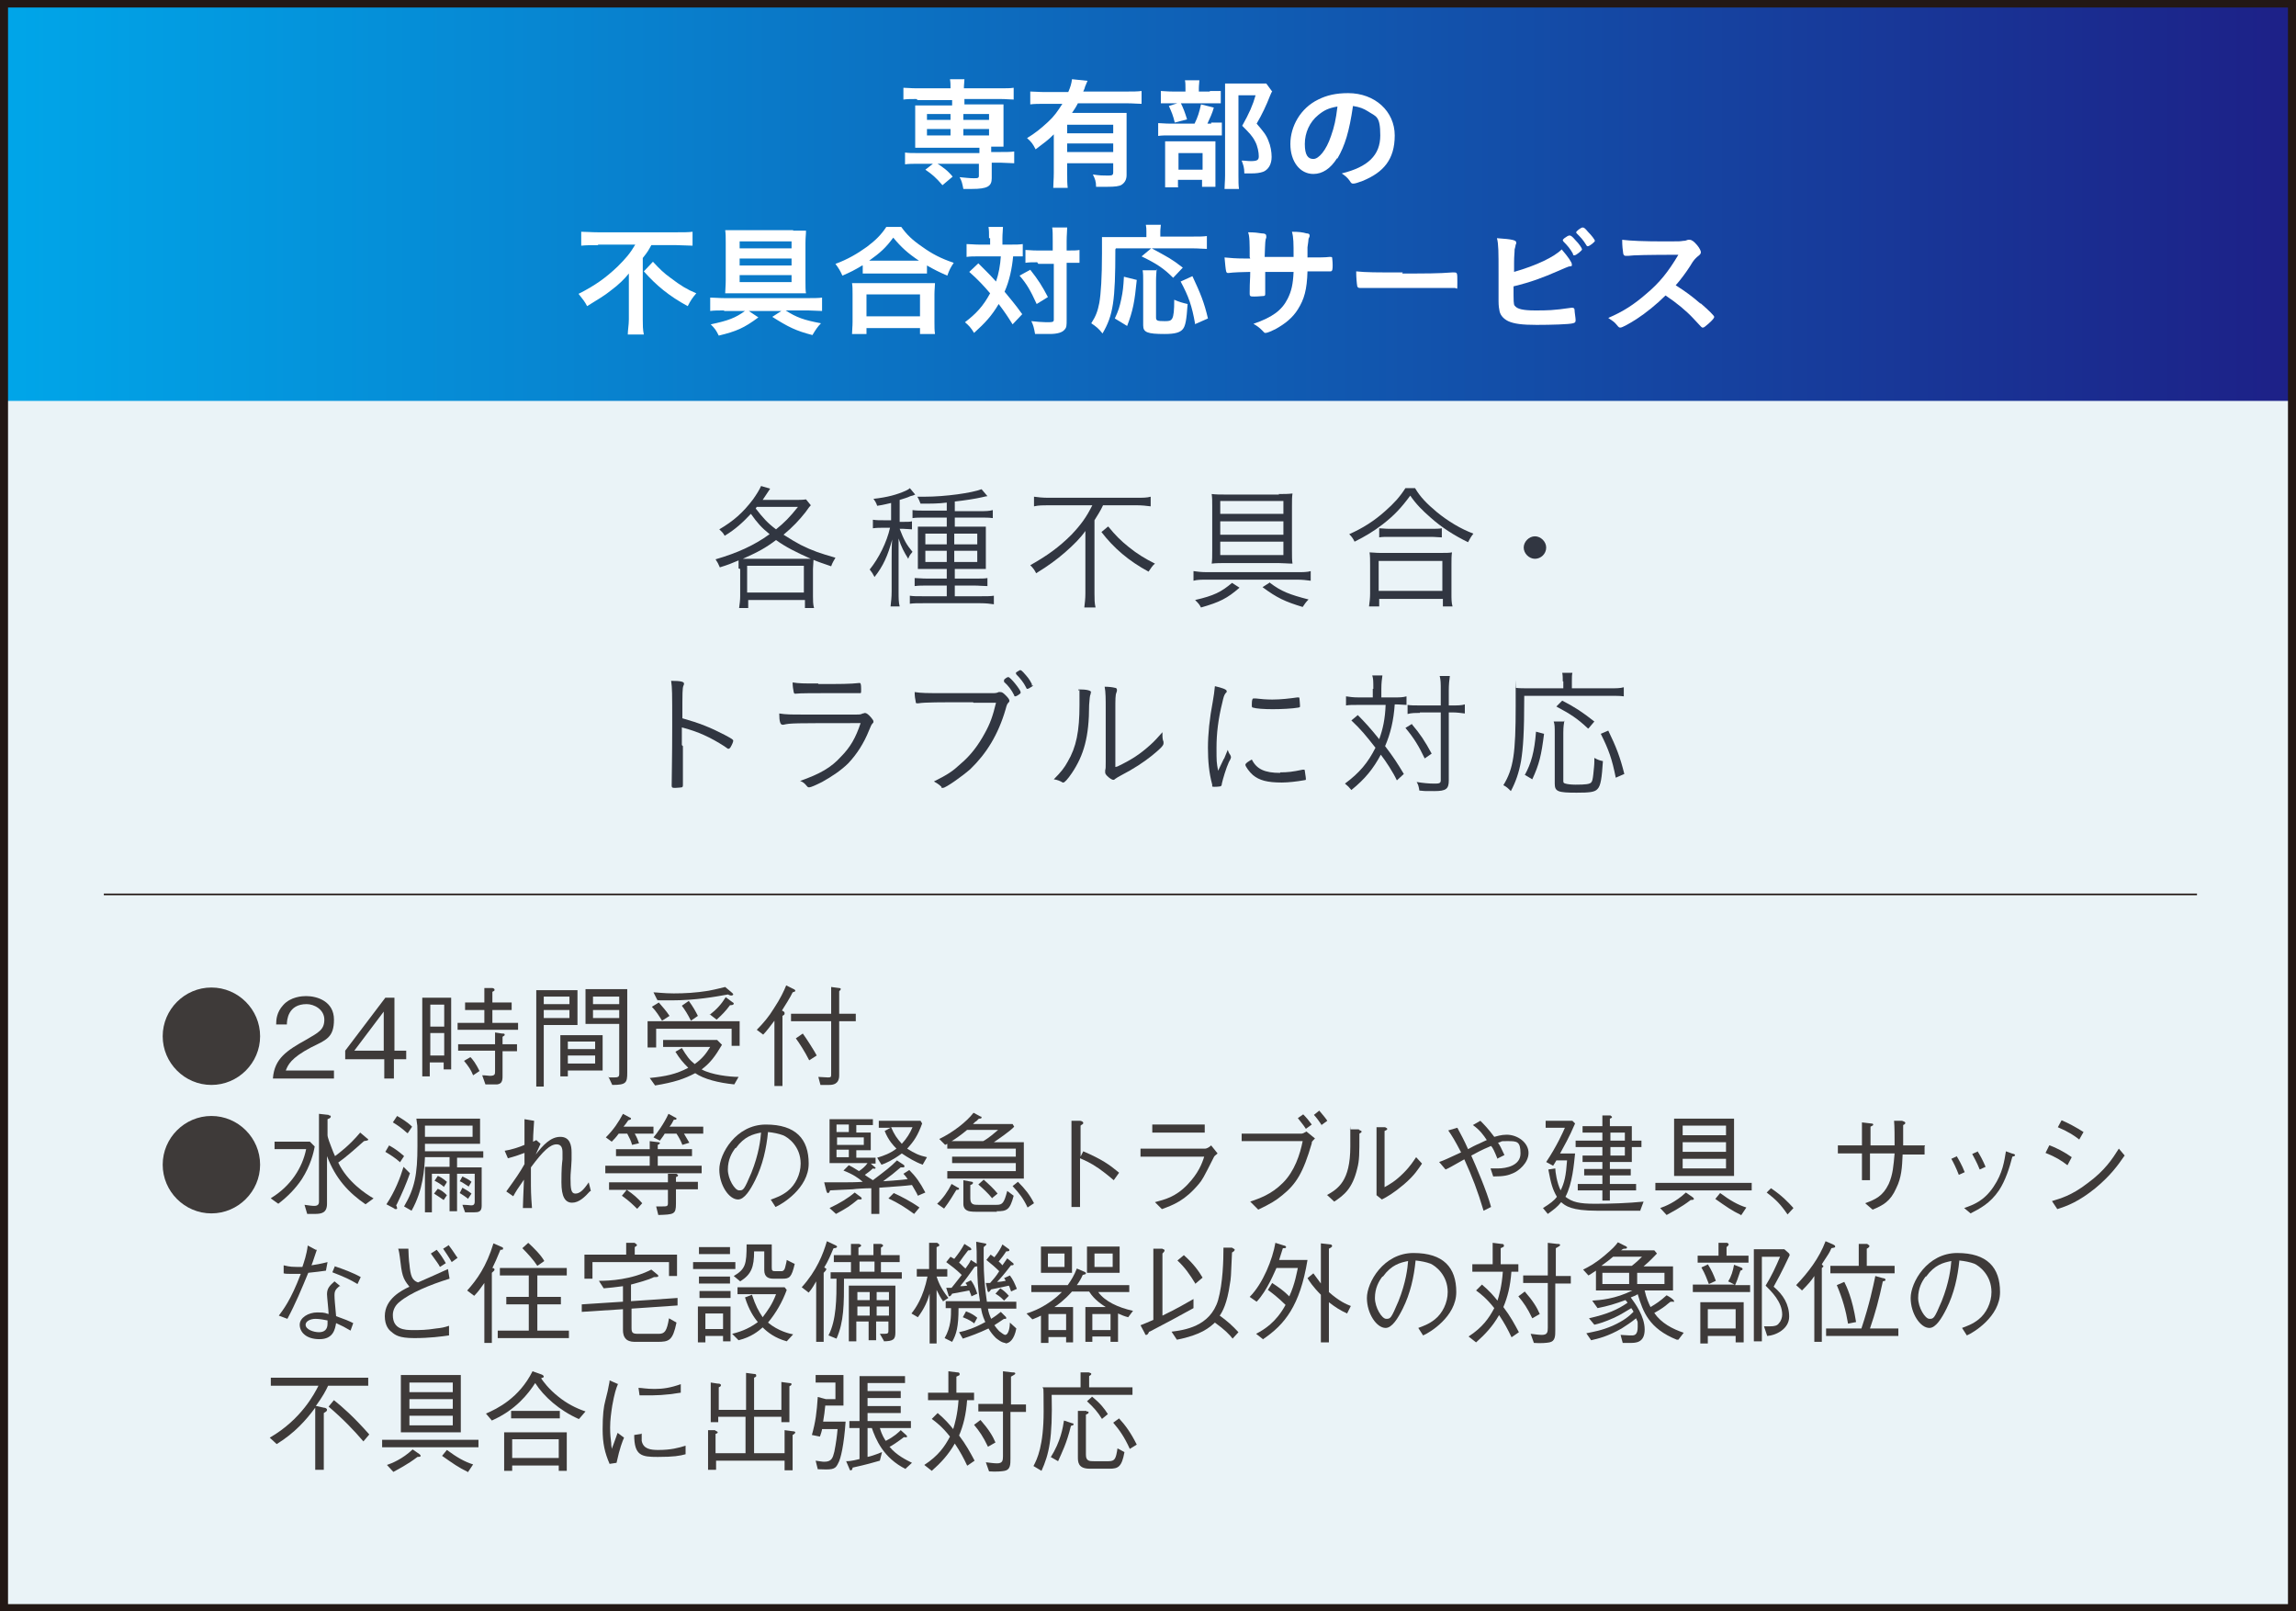 <?xml version="1.0" encoding="UTF-8"?>
<svg id="_レイヤー_1" data-name=" レイヤー 1" xmlns="http://www.w3.org/2000/svg" version="1.1" xmlns:xlink="http://www.w3.org/1999/xlink" viewBox="0 0 429 301">
  <rect x="0" y="0" width="429" height="301" fill="#808080" stroke="none"/>
  <defs>
    <style>
      .cls-1 {
        fill: #eaf3f7;
      }

      .cls-1, .cls-2, .cls-3, .cls-4, .cls-5, .cls-6 {
        stroke-width: 0px;
      }

      .cls-2 {
        fill: #231815;
      }

      .cls-3 {
        fill: #3e3a39;
      }

      .cls-4 {
        fill: #313641;
      }

      .cls-5 {
        fill: url(#_名称未設定グラデーション_14);
      }

      .cls-7 {
        fill: none;
        stroke: #231815;
        stroke-width: .3px;
      }

      .cls-6 {
        fill: #fff;
      }
    </style>
    <linearGradient id="_名称未設定グラデーション_14" data-name="名称未設定グラデーション 14" x1="0" y1="37.6" x2="429" y2="37.6" gradientUnits="userSpaceOnUse">
      <stop offset="0" stop-color="#00a6e9"/>
      <stop offset="1" stop-color="#1d2087"/>
    </linearGradient>
  </defs>
  <rect class="cls-1" x=".8" y=".7" width="427.5" height="299.6"/>
  <g>
    <rect class="cls-5" x="0" y=".4" width="429" height="74.5"/>
    <path class="cls-2" d="M427.5,1.4v298.3H1.5V1.4h426M429,0H0v301h429V0h0Z"/>
    <g>
      <path class="cls-4" d="M138,106.2c0-.5,0-1,0-1.5-1.4.6-1.9.8-3.5,1.3-.3-.7-.4-.9-.8-1.5,4.1-1.2,7.2-2.6,10.1-4.7-1.5-1.2-2.3-2.1-3.5-3.8-1.5,1.6-2.9,2.9-4.9,4.1-.3-.6-.6-.8-1-1.2,2.7-1.6,4.4-3.1,6.3-5.6.7-1,1.2-1.8,1.5-2.5l1.7.5q-.8,1.2-1.4,2.1h5.8c1,0,1.7,0,2.3-.1l.9,1.1c-.2.2-.3.3-1,1.3-1.1,1.4-2.4,2.8-4.1,4.2,1.4.9,2.1,1.3,3.2,1.9,2.2,1.1,3.7,1.6,6.5,2.4-.3.5-.6,1-.8,1.6-1.7-.6-2.4-.8-3.3-1.2,0,.5-.1,1.1-.1,1.7v5.1c0,.8,0,1.5.2,2.2h-1.7v-1.5h-10.6v1.5h-1.7c.1-.8.2-1.4.2-2.2v-5.1ZM150.1,104.4c.6,0,.9,0,1.4,0-2.7-1.2-4.7-2.2-6.5-3.5-2,1.5-3.3,2.2-6.2,3.5.4,0,.6,0,.9,0h10.4ZM139.6,110.7h10.6v-5h-10.6v5ZM141.4,94.7c-.1.1-.1.2-.2.3,1.4,1.8,2.2,2.7,3.8,3.9,1.6-1.3,2.5-2.2,4.1-4.2h-7.7Z"/>
      <path class="cls-4" d="M166.8,93.9c-1,.2-1.5.4-2.9.6-.2-.6-.4-.9-.7-1.3,2.7-.3,4.4-.8,6-1.5.4-.2.6-.3.8-.5l1,1.2q-.4.2-.9.3c-.6.3-1.4.5-2,.7v4.1h.7c.8,0,1.2,0,1.6-.1v1.5c-.4,0-1-.1-1.6-.1h-.7c.8,2.1,1.3,3,2.4,4.3-.6.7-.6.8-.8,1.3-.8-1.3-1.3-2.2-1.8-3.8,0,.8,0,1,0,1.9,0,.4,0,.7,0,1,0,.5,0,.8,0,.9v6.1c0,1.3,0,2,.2,2.8h-1.7c.1-.9.2-1.7.2-2.8v-5.7c0-1.2,0-3,.1-4-.8,3-1.7,5-3.3,7-.3-.6-.5-.9-.9-1.4,1.7-2.1,3.2-5.1,3.8-7.8h-1.2c-.7,0-1.3,0-2,.1v-1.6c.6.1,1.2.1,2,.1h1.4v-3.7ZM176.9,93.9c-1.5.2-3,.2-4.9.2-.2-.5-.3-.8-.6-1.3.6,0,1.1,0,1.4,0,3.8,0,8.8-.7,10.6-1.4l1.1,1.3q-.2,0-1,.2c-1.3.3-3.3.6-5.1.8v1.8h4.7c1,0,1.7,0,2.4-.2v1.5c-.7-.1-1.4-.1-2.3-.1h-4.8v1.7h3.5c1.1,0,1.6,0,2.3,0,0,.6,0,.9,0,2.1v3.5c0,1.3,0,1.8,0,2.3-.7,0-1.2,0-2.2,0h-3.6v1.8h3.7c1.3,0,1.9,0,2.4-.1v1.5c-.8,0-1.6-.1-2.5-.1h-3.6v2h4.8c1.1,0,1.9,0,2.5-.1v1.6c-.7-.1-1.4-.2-2.6-.2h-10.5c-1.3,0-1.9,0-2.6.1v-1.5c.6.1,1.3.1,2.5.1h4.4v-2h-3.6c-1.1,0-1.6,0-2.4.1v-1.5c.7,0,1.2.1,2.4.1h3.6v-1.8h-3.2c-1,0-1.6,0-2.2,0,0-.7,0-1.4,0-2.3v-3.5c0-.9,0-1.5,0-2.1.6,0,1.2,0,2.3,0h3.1v-1.7h-4c-1.1,0-1.8,0-2.4.1v-1.5c.7.1,1.4.1,2.3.1h4.1v-1.7ZM172.9,99.7v2h4v-2h-4ZM172.9,102.9v2.1h4v-2.1h-4ZM178.3,101.7h4.3v-2h-4.3v2ZM178.3,105h4.3v-2.1h-4.3v2.1Z"/>
      <path class="cls-4" d="M195.9,94.4c-.9,0-1.9,0-2.7.2v-1.8c.7.1,1.6.2,2.7.2h16.4c1.2,0,2,0,2.7-.2v1.8c-.7-.1-1.7-.2-2.7-.2h-6.2c-.5,1.1-1,1.8-1.6,2.8v13.7c0,1,0,1.8.2,2.6h-2.1c.1-.8.2-1.7.2-2.6v-8.9c0-.9,0-1.8,0-2.8-.9,1.3-2.2,2.6-3.8,4-1.5,1.3-3.1,2.5-5.4,3.9-.3-.6-.5-.9-1.1-1.5,3.2-1.8,5.4-3.4,7.7-5.7,1.8-1.9,2.8-3.3,3.9-5.5h-8.4ZM207.1,98.4c1.3,1.6,2.3,2.6,3.8,3.8,1.6,1.3,3.1,2.2,4.9,3.1-.5.4-.7.8-1.2,1.5-3.7-2-6.5-4.4-8.8-7.4l1.2-1Z"/>
      <path class="cls-4" d="M223,106.7c.6.1,1.5.2,2.5.2h16.9c1,0,1.9,0,2.5-.2v1.8c-.7-.1-1.6-.2-2.5-.2h-16.9c-1,0-1.8,0-2.5.2v-1.8ZM231.6,109.8c-2.3,2-3.7,2.7-7.2,3.7-.3-.6-.5-.8-1.1-1.4,3.5-.8,4.9-1.5,6.9-3.2l1.4.9ZM238.9,92.3c1.1,0,1.7,0,2.6-.1-.1.6-.1,1.2-.1,2.4v8.2c0,1.2,0,1.9.1,2.5-.9,0-1.7-.1-2.6-.1h-9.9c-.9,0-1.8,0-2.6.1.1-.6.1-1.4.1-2.5v-8.2c0-1.1,0-1.6-.1-2.3.9.1,1.6.1,2.8.1h9.8ZM228,93.6v2.4h11.8v-2.4h-11.8ZM228,97.4v2.5h11.8v-2.5h-11.8ZM228,101.2v2.5h11.8v-2.5h-11.8ZM237.3,108.9c2.1,1.6,3.7,2.2,7.2,3.1-.5.5-.7.8-1.1,1.4-3.3-1-4.8-1.7-7.5-3.7l1.4-.9Z"/>
      <path class="cls-4" d="M264.4,91.2c1,1.7,2.2,2.9,4.1,4.5,2.1,1.7,4.4,3.1,6.8,4-.4.5-.7,1-1,1.6-2.5-1.2-5-2.8-7-4.6-1.5-1.3-2.7-2.5-3.8-4.1-1.7,2.3-3,3.7-5.2,5.4-1.7,1.3-3.2,2.2-5.2,3.2-.3-.6-.5-.9-1-1.4,2.5-1.1,4.7-2.5,6.7-4.3,1.7-1.5,2.7-2.6,3.8-4.3h1.9ZM255.8,113.3c.1-.8.2-1.5.2-2.4v-5.4c0-1,0-1.6-.1-2.3.5,0,1.1.1,1.9.1h11.6c.8,0,1.4,0,1.9-.1-.1.6-.1,1.3-.1,2.3v5.4c0,1,0,1.7.2,2.4h-1.8v-1.4h-11.9v1.4h-1.8ZM257.6,110.4h11.9v-5.6h-11.9v5.6ZM257.7,98.7c.5,0,1,.1,2,.1h7.6c1,0,1.5,0,2.1-.1v1.7c-.5,0-1.2-.1-2.1-.1h-7.7c-.8,0-1.4,0-1.9.1v-1.7Z"/>
      <path class="cls-4" d="M288.9,102.3c0,1.2-1,2.1-2.1,2.1s-2.1-1-2.1-2.1,1-2.1,2.1-2.1,2.1,1,2.1,2.1Z"/>
      <path class="cls-4" d="M127.6,139.4c0,4.3,0,6.2,0,7.1h0c0,.4,0,.5-.2.6-.1,0-.7.1-1.2.1s-.7,0-.7-.4h0c0-2,.1-4.9.1-11.2s0-7-.2-8.4c1.9,0,2.4.2,2.4.5s0,.1-.1.4c-.2.5-.2,1.1-.2,6.1,3.2.9,5.2,1.7,7.9,3.1,1.5.8,1.6.9,1.6,1.1s-.2.7-.5,1.2c-.1.2-.3.3-.4.3s-.1,0-.8-.5c-2.5-1.6-4.8-2.7-7.9-3.5v3.3Z"/>
      <path class="cls-4" d="M160,133.5c.6,0,.8,0,1.2-.2.2,0,.3-.1.4-.1.3,0,.7.3,1.2.9.3.4.4.5.4.7s0,.2-.2.4c-.2.2-.3.5-.6,1.2-1,2.5-2.3,4.5-3.9,6.2-1.3,1.3-3.1,2.5-4.9,3.5-1.2.6-2.1,1-2.4,1s-.3-.1-.5-.3c-.4-.5-.7-.7-1.2-.9,3.7-1.3,5.8-2.5,7.6-4.5,1.8-1.8,2.8-3.6,3.7-6.3-12.8,0-13.1,0-14.4.3,0,0-.1,0-.2,0-.4,0-.6-.6-.6-2.1,1.2.2,2.3.2,4.1.2h10.3ZM152.9,127.8c4.2,0,5.9,0,7.7-.2h0c.2,0,.3.2.3,1.1s0,.8-.3.8h-.3c-.3,0-3.2,0-4.2,0-3.9,0-6.6,0-7.4.1h-.1c-.2,0-.2,0-.3-.3-.1-.5-.2-1.1-.2-1.8,1.2.2,2.1.2,4.8.2Z"/>
      <path class="cls-4" d="M181.8,131.2c-6.4,0-9,0-10.2.2-.1,0-.2,0-.2,0-.2,0-.3,0-.3-.3-.1-.5-.2-1-.2-1.8,1.2.2,2.4.2,5,.2s9.2,0,9.6,0c.4,0,.7,0,1.1-.2.2,0,.2,0,.3,0,.3,0,.5.1,1,.6.5.5.7.8.7,1s0,.2-.2.4c-.2.2-.3.4-.5,1.2-1.4,4.8-3.6,8.3-6.6,11.2-1.6,1.4-4.6,3.5-5.1,3.5s-.2,0-.3-.2c-.5-.5-.9-.7-1.4-1,2.6-1.3,3.5-1.9,5-3.3,1.9-1.6,3.3-3.5,4.5-5.7,1-1.8,1.5-3.2,2.1-5.7h-4.2ZM188.4,126.5c.4,0,2.3,2.4,2.3,2.8s0,.1-.1.3c-.5.4-.8.5-.9.5s-.2,0-.2-.2c-.5-1-1.1-1.8-1.9-2.5,0,0,0-.1,0-.2s0-.1,0-.2c.3-.3.6-.5.8-.5ZM193,128c0,.1,0,.2-.4.4-.3.2-.5.3-.6.3-.1,0-.2,0-.3-.3-.4-.8-1-1.6-1.8-2.4,0-.1-.1-.2-.1-.2s0-.1.1-.2c.2-.1.6-.4.7-.4.2,0,.3.1.6.4.8.9,1.1,1.2,1.6,2.2,0,.2,0,.2,0,.3Z"/>
      <path class="cls-4" d="M203.8,129.3c0,0,0,.1,0,.3-.2.4-.2,1-.3,2.1,0,6-1,9.4-3.2,12.7-.8,1.2-1.4,1.8-1.6,1.8s-.2,0-.3-.1c-.4-.2-.8-.4-1.5-.5,1.4-1.4,2-2.2,2.6-3.3,1.6-2.7,2.2-5.7,2.2-10.6s0-1.8-.2-2.9c1.6,0,2.4.2,2.4.6ZM208.8,143.2c2.7-1.3,4.2-2.3,6.1-4,.9-.8,1.4-1.4,2.3-2.4v.3c0,.6,0,1,.2,1.5,0,.2,0,.2,0,.3,0,.4-.6,1-2.2,2.3-1.5,1.2-3.3,2.4-5.8,3.7-.4.2-.7.4-1,.6-.1.1-.2.2-.4.2-.2,0-.7-.3-1.1-.7-.3-.3-.4-.5-.4-.7s0-.2,0-.4c.1-.3.1-.5.1-1.6v-9.8c0-1.9,0-3.2-.2-4.2.8,0,1.5.1,1.9.2.3,0,.4.2.4.4s0,.2-.1.5c-.2.4-.2,1.3-.2,3.2v10.7Z"/>
      <path class="cls-4" d="M228.7,141.8q.6-1.4.7-1.7c.1.3.2.6.5,1,0,.1.1.2.1.3,0,.2,0,.3-.4,1-.5,1.1-1.1,3.1-1.3,4,0,.3-.1.4-.2.5,0,0-.5.1-1.1.1s-.5,0-.5-.4c-.6-2.2-.8-4.4-.8-6.9s.3-5.5.9-8.6c.2-1.2.3-1.8.4-2.9,1.3.3,2.2.6,2.2.9s0,.2-.2.4c-.3.4-.4.8-.6,1.7-.8,3.2-1.1,5.9-1.1,8.5s0,2.7.3,4.3l1.1-2.3ZM239.2,144.3c1.4,0,2.3-.1,4.2-.5,0,0,.1,0,.2,0,.1,0,.2,0,.2.2,0,.2.2,1.2.2,1.5s0,.2-.5.3c-1.1.2-2.8.4-4,.4-2.7,0-4.2-.4-5.4-1.4-.6-.5-1.4-1.6-1.4-1.9s.5-.6,1.2-1c.9,1.8,2.4,2.5,5.3,2.5ZM234.7,130.5c.7.1,2,.2,3,.2,1.6,0,3.3-.2,4.7-.4q.1,0,.2,0c.1,0,.2,0,.2.2,0,.2.1.9.1,1.3s0,.3-.3.4c-1.1.2-3.2.3-4.8.3s-3.1-.1-3.7-.3c-.1,0-.2-.1-.2-.3v-.3h0c0-.8.1-1.1.3-1.1s.2,0,.4,0Z"/>
      <path class="cls-4" d="M256.6,128.7c0-1.4,0-1.9-.2-2.5h1.9c-.1.7-.2,1.4-.2,2.5v1.6h2.4c1,0,1.6,0,2.3-.2v1.6c-.6,0-1.2-.1-2.2-.1-.2,3-.8,5.5-1.8,7.8,1.6,2.1,2.3,3.2,3.5,5.2l-1.3,1.2c-.7-1.5-2-3.5-3-4.8-1.4,2.6-2.9,4.5-5.5,6.6-.4-.5-.7-.8-1.2-1.2,2.7-2,4.3-3.9,5.7-6.7-1.8-2.3-2.7-3.4-4.5-5.1l1.2-1c1.2,1.2,2.4,2.5,4,4.5.7-1.9,1.1-3.8,1.2-6.4h-5.2c-1,0-1.6,0-2.2.1v-1.7c.7.1,1.3.2,2.3.2h2.7v-1.6ZM263.8,135.3c1.6,1.9,2.4,3.1,3.7,5.5l-1.3.9c-1.1-2.3-2-3.8-3.6-5.7l1.3-.8ZM265.3,133.2c-.9,0-1.6,0-2.3.2v-1.7c.6.1,1.3.1,2.3.1h3.9v-2.8c0-1.3,0-2-.2-2.7h1.9c-.1.7-.2,1.6-.2,2.7v2.8h.6c1,0,1.8,0,2.4-.2v1.7c-.9-.1-1.4-.2-2.4-.2h-.6v12.7c0,1.6-.5,2-2.7,2s-1.7,0-2.8-.1c-.1-.7-.2-1.1-.5-1.6,1.2.2,2.3.3,3.2.3s1.3,0,1.3-.6v-12.7h-3.9Z"/>
      <path class="cls-4" d="M292,127.3c0-.6,0-1.1-.1-1.6h1.9c-.1.4-.1.8-.1,1.6v1.3h7c1.3,0,2,0,2.7-.2v1.7c-.7-.1-1.4-.1-2.7-.1h-15.9c0,6.9-.2,9.7-.6,12.2-.4,2.2-1,3.9-1.9,5.6-.5-.5-.8-.8-1.4-1.1,1.9-3.1,2.3-6,2.3-14.8s0-2.6-.1-3.4c.8.1,1.5.1,2.5.1h6.5v-1.3ZM284.9,144.8c1.2-2.2,1.8-4.3,2.1-8.1l1.5.4c-.5,4-.9,5.7-2.2,8.5l-1.5-.9ZM292.3,134.6c-.1.6-.2,1.2-.2,2.3v8.9c0,.4,0,.5.4.6.3.1,1,.2,1.9.2,1.9,0,2.6-.1,2.9-.4.2-.2.3-.6.4-1.5.1-1.1.2-1.7.2-2.5v-.6c.7.4,1.1.5,1.6.6-.2,3.1-.4,4.6-1,5.2-.5.6-1.5.7-3.9.7-3.5,0-4.1-.2-4.1-1.7v-9.4c0-1.1,0-1.7-.2-2.2h1.9ZM296.7,136.1c-2-1.9-3.3-2.7-5.9-4.1l1.1-1.1c2.5,1.3,3.7,2.1,6,3.9l-1.1,1.3ZM301.9,145.3c-.7-3.5-1.3-5.2-2.8-8.2l1.4-.6c1.5,3.1,2.2,4.9,3,8.1l-1.6.7Z"/>
    </g>
    <line class="cls-7" x1="19.4" y1="167.1" x2="410.5" y2="167.1"/>
    <g>
      <path class="cls-6" d="M171.2,18.5c-1,0-1.7,0-2.4.1v-2.2c.7,0,1.3.1,2.5.1h6.3c0-.7,0-1.1-.1-1.7h2.7c0,.5-.1,1-.1,1.7h6.8c1.2,0,1.8,0,2.5-.1v2.2c-.7,0-1.4-.1-2.4-.1h-6.8v1h5.1c1.1,0,1.6,0,2.2,0,0,.6,0,1,0,1.8v4.3c0,.8,0,1.1,0,1.8-.7,0-1.1,0-2.3,0v1h1.8c1.2,0,1.8,0,2.5-.1v2.2c-.8,0-1.6-.1-2.4-.1h-1.8v2.9c0,1.5-.8,2-3.7,2s-.8,0-1.6,0c-.2-1-.3-1.5-.7-2.2,1.1.1,1.8.2,2.6.2s1,0,1-.5v-2.2h-11.4c-.8,0-1.7,0-2.4.1v-2.2c.7.1,1.3.1,2.5.1h11.4v-1h-9.8c-1.1,0-1.5,0-2.2,0,0-.7,0-1,0-1.8v-4.3c0-.7,0-1.1,0-1.8.6,0,1.1,0,2.2,0h4.7v-1h-6.4ZM176.1,34.6c-1.3-1.5-1.9-2-3.2-2.9l1.8-1.4c1.5.9,2.4,1.6,3.3,2.7l-1.9,1.6ZM173.2,21.3v1.1h4.4v-1.1h-4.4ZM173.2,24.1v1.2h4.4v-1.2h-4.4ZM180,22.4h4.8v-1.1h-4.8v1.1ZM180,25.3h4.8v-1.2h-4.8v1.2Z"/>
      <path class="cls-6" d="M196.9,25.1c-1.2,1.2-1.7,1.5-3.4,2.8-.5-1-.8-1.4-1.6-2.1,1.5-.9,2.6-1.8,3.9-3,1.2-1.1,1.8-2,2.7-3.4h-3.2c-1.2,0-2,0-2.8.1v-2.4c.8,0,1.6.1,2.8.1h4.3c.4-.9.6-1.6.7-2.4l2.9.3c-.1.3-.2.4-.5,1.2,0,.2-.1.3-.3.8h8.2c1.1,0,1.9,0,2.7-.1v2.4c-.7,0-1.6-.1-2.7-.1h-9.2c-.4.8-.7,1.2-1.1,1.8h7.8c1.2,0,1.8,0,2.4,0,0,.7,0,1.4,0,2.5v9.1c0,.8-.3,1.4-.9,1.8-.4.3-1.3.4-2.7.4s-.7,0-2.1,0c0-1-.2-1.5-.6-2.3,1.3.2,1.9.2,2.7.2s1.1,0,1.1-.6v-1.7h-8.6v1.9c0,1.2,0,1.9.1,2.7h-2.7c0-.8.1-1.6.1-2.8v-7.1ZM208,23.3h-8.6v1.6h8.6v-1.6ZM199.4,26.8v1.6h8.6v-1.6h-8.6Z"/>
      <path class="cls-6" d="M226.3,22.9c1,0,1.6,0,2,0v2.4c-.5,0-1.1,0-1.9,0h-7.7c-1.2,0-1.6,0-2.3.1v-2.4c.6,0,1.2.1,2.3.1h4.5c.6-1.2.9-2.2,1.2-3.6l2.4.6c-.3,1.1-.7,1.9-1.2,3h.7ZM226,17c1,0,1.6,0,2.1,0v2.3c-.5,0-.9,0-1.9,0h-7.4c-.8,0-1.4,0-1.9,0v-2.3c.5,0,1.1.1,2.2.1h2.4v-.6c0-.6,0-1.1-.1-1.5h2.7c0,.4-.1.9-.1,1.5v.6h2.1ZM220.2,35h-2.5c0-.6,0-1.1,0-2.1v-4.7c0-.9,0-1.3,0-1.8.6,0,1,0,1.8,0h5.9c.9,0,1.3,0,1.7,0,0,.4,0,.7,0,1.6v5.3c0,.8,0,1.2,0,1.6h-2.5v-1.3h-4.5v1.3ZM220.6,19.2c.5,1,.8,1.8,1.2,3.1l-2.3.6c-.3-1.3-.6-2-1.1-3.1l2.2-.7ZM220.2,31.7h4.5v-3.1h-4.5v3.1ZM237.8,16.9c-.2.3-.3.5-.5,1-.7,1.8-1.5,3.5-2.5,5.2,1.2,1.4,1.8,2.1,2.2,3.2.4.9.6,2.1.6,3,0,1.4-.6,2.4-1.6,2.8-.6.2-1.2.3-2.3.3s-.7,0-1.2,0c0-1.1-.2-1.6-.5-2.4.6,0,1.1.1,1.7.1,1.2,0,1.5-.2,1.5-.9s-.2-1.9-.7-2.8c-.5-1-1.1-1.6-2.4-2.9,1.3-2.3,2-3.9,2.5-5.7h-3.2v14.9c0,1.2,0,1.9.1,2.6h-2.7c0-.7.1-1.5.1-2.5v-15.4c0-.7,0-1.3,0-1.8.6,0,1.1,0,1.9,0h4c.9,0,1.4,0,1.8,0l1.1,1.5Z"/>
      <path class="cls-6" d="M249.8,29.6c-1.2,1.9-2.7,2.9-4.4,2.9-2.5,0-4.3-2.3-4.3-5.6s1.9-6.7,5.2-8.3c1.6-.8,3.3-1.2,5.6-1.2,5,0,8.7,3.4,8.7,7.9s-2.1,6.9-6,8.5c-.8.3-1.4.5-1.7.5s-.4,0-.7-.5c-.4-.6-.9-1-1.5-1.4,4.9-1.2,7.2-3.4,7.2-7.1s-.8-3.5-2.3-4.5c-.8-.5-1.5-.8-2.8-1-.7,4.8-1.5,7.4-2.9,9.8ZM246.3,21.5c-1.6,1.3-2.5,3.3-2.5,5.4s.6,2.8,1.6,2.8,2.4-1.6,3.3-4.3c.6-1.7.9-3,1.2-5.5-1.7.3-2.5.7-3.6,1.6Z"/>
      <path class="cls-6" d="M111.7,45.8c-1,0-2.2,0-3.1.1v-2.6c.9,0,1.9.1,3.1.1h14.7c1.3,0,2.3,0,3-.1v2.6c-.9,0-2-.1-3-.1h-4.7c-.5.9-.7,1.3-1.6,2.4v11.5c0,1,0,1.9.2,2.8h-3c0-.8.2-1.8.2-2.8v-6.6c0-.8,0-1.3,0-2-.8,1-1.9,2.1-3.4,3.2-1.1.9-2.3,1.6-4.4,2.9-.4-.8-.8-1.3-1.6-2.3,3-1.5,5.1-3,7.3-5.1,1.5-1.5,2.3-2.4,3.3-4.1h-6.9ZM122,48.9c1.2,1.3,2,2.1,3.4,3.1,1.7,1.3,3,2.1,4.7,2.8-.7.8-1.1,1.4-1.6,2.4-3.5-1.9-5.9-3.9-8.2-6.5l1.7-1.8Z"/>
      <path class="cls-6" d="M135.3,58c-1,0-1.9,0-2.6.1v-2.5c.7,0,1.7.1,2.7.1h15.5c1,0,2.1,0,2.7-.1v2.5c-.8,0-1.7-.1-2.6-.1h-4.2c2,1.3,3.4,1.8,6.6,2.4-.6.6-1,1.2-1.6,2.2-3.1-.8-4.5-1.5-7.5-3.4l1.7-1.1h-6.1l1.8,1.2c-2.7,2-4.1,2.6-7.4,3.4-.5-1-.7-1.3-1.5-2.1,3.3-.7,4.6-1.2,6.4-2.5h-3.9ZM148.2,43.1c1,0,1.6,0,2.4,0,0,.7-.1,1.2-.1,2.3v7.1c0,.9,0,1.9.1,2.3-.8,0-1.5,0-2.4,0h-10.3c-.9,0-1.5,0-2.4,0,0-.5.1-1.4.1-2.4v-7.1c0-1.1,0-1.6-.1-2.3.7,0,1.5,0,2.5,0h10.2ZM138.2,45.1v1.3h9.7v-1.3h-9.7ZM138.2,48.3v1.3h9.7v-1.3h-9.7ZM138.2,51.4v1.3h9.7v-1.3h-9.7Z"/>
      <path class="cls-6" d="M161.1,49.6c-1.5.9-2.1,1.2-3.7,1.9-.4-.9-.7-1.4-1.3-2.2,2.2-.8,4.1-1.9,5.9-3.2,1.6-1.2,2.7-2.3,3.6-3.7h2.8c1,1.4,2,2.4,3.9,3.7,1.8,1.3,3.5,2.2,5.9,3-.6.9-.8,1.3-1.2,2.4-1.6-.7-2.4-1.1-3.8-1.9v1.5c-.6,0-1.2,0-2.1,0h-7.9c-.7,0-1.3,0-2,0v-1.5ZM159.2,62.4c0-.7.1-1.3.1-2.3v-5.1c0-.9,0-1.5-.1-2.1.6,0,1.1,0,2,0h11.5c.9,0,1.4,0,2,0,0,.6-.1,1.2-.1,2.1v5.1c0,1,0,1.6.1,2.3h-2.8v-1.1h-10v1.1h-2.8ZM161.9,59.1h10v-4.1h-10v4.1ZM170.9,48.7h.8c-2.1-1.4-3.3-2.5-4.8-4.3-1.4,1.9-2.4,2.8-4.5,4.3h8.5Z"/>
      <path class="cls-6" d="M184.8,44.5c0-1,0-1.5-.1-2.1h2.7c0,.6-.1,1.2-.1,2.1v1.2h1.6c1,0,1.5,0,2.2-.1v2.3c-.6,0-.9,0-1.8,0-.2,2.2-.7,4.6-1.6,6.6,1.2,1.5,1.8,2.1,3.3,4.2l-1.8,1.9c-1-1.6-1.4-2.2-2.6-3.8-1.3,2.2-2.5,3.5-4.6,5.4-.6-1-1-1.4-1.7-2,2.1-1.6,3.4-3,4.7-5.4-1.1-1.3-2.3-2.6-3.9-4l1.7-1.6q.5.5,1.8,1.8c.2.2.6.6,1.5,1.6.5-1.4.8-3.1.9-4.7h-4.2c-.9,0-1.5,0-2.2.1v-2.4c.7,0,1.4.1,2.3.1h2.1v-1.2ZM192.5,50.4c1.5,1.9,2.2,3,3.3,5.1l-2.1,1.3c-1.1-2.4-1.8-3.7-3.2-5.3l2-1.1ZM193.8,49c-.9,0-1.5,0-2.2.1v-2.4c.6,0,1.1.1,2.2.1h2.9v-1.7c0-1.3,0-2-.1-2.6h2.8c0,.7-.1,1.4-.1,2.6v1.7h.3c1,0,1.6,0,2.1-.1v2.4q-.2,0-.5,0c-.2,0-1,0-1.6,0h-.3v10.6c0,1.1,0,1.5-.4,1.9-.4.5-1.3.8-2.8.8s-1.8,0-2.7,0c-.2-1.1-.3-1.6-.7-2.4.8.1,2.2.2,2.7.2,1.3,0,1.5,0,1.5-.5v-10.4h-2.9Z"/>
      <path class="cls-6" d="M208.4,46.6c0,9.6-.4,12.3-2.4,15.7-.7-.9-1.2-1.3-2.1-1.9.9-1.4,1.2-2.3,1.5-3.8.3-1.7.5-4.8.5-9.2s0-2.3,0-3.1c.7,0,1.4,0,2.4,0h5.9v-1c0-.5,0-.8-.1-1.3h2.8c0,.3-.1.7-.1,1.3v.9h6c1.2,0,2,0,2.7-.1v2.4c-.8,0-1.5-.1-2.7-.1h-7.6c3.1,1.7,3.6,1.9,5.8,3.6l-1.8,1.9c-1.7-1.7-3-2.6-5.9-4l1.8-1.5h-6.6ZM208.3,59.5c.7-1.5.9-2.2,1.2-3.6.3-1.4.4-2.3.5-4.2l2.4.6c-.4,4.1-.7,5.7-1.8,8.6l-2.3-1.4ZM216.1,50.3c0,.5-.1,1.2-.1,2.1v6.9c0,.6.2.7,1.6.7s1.8,0,1.8-4c.9.4,1.6.6,2.5.8-.2,3-.4,4.1-.9,4.7-.5.6-1.4.9-3.4.9-3.2,0-4-.3-4-1.6v-8.2c0-1,0-1.5-.1-2.1h2.7ZM223.3,60.5c-.6-3.4-1.2-5.1-2.7-7.9l2.2-1c1.5,3.2,2.2,4.9,2.9,7.9l-2.5,1.1Z"/>
      <path class="cls-6" d="M233.5,48c0-2.5,0-3.9-.3-4.6,1.2,0,1.9.1,2.5.2.7,0,.9.2.9.5s0,.2,0,.3c-.2.4-.2.7-.3,3.6.6,0,2.4,0,5.4,0,0-2.6,0-3.6-.3-4.7,1.3,0,2,.1,2.7.3.5,0,.6.2.6.4s0,.2-.2.6c0,.2-.1.9-.2,1.6v1.9c2.4,0,3.3,0,4.1-.1,0,0,.2,0,.2,0,.1,0,.2,0,.3.1,0,.1.1.7.1,1.4s0,1.2-.4,1.2-.1,0-.6,0q-.8,0-3.7,0c-.1,3.4-.6,5.2-1.8,7.1-1,1.6-2.4,2.7-4.2,3.7-.6.3-1.5.7-1.8.7s-.2,0-.7-.5c-.5-.5-.9-.8-1.6-1.2,3.5-1.2,5.3-2.5,6.4-4.7.7-1.4,1-2.7,1.1-5h-1.5c-.2,0-.9,0-1.9,0-.4,0-1.1,0-1.9,0q0,1.6,0,3.7v.3c0,.3,0,.5-.3.5-.3,0-1,.1-1.7.1s-.9,0-.9-.5v-.3c0-2.1.1-2.4.1-3.8-1.2,0-3.4.1-4,.2,0,0,0,0-.1,0-.2,0-.3,0-.4-.3-.1-.4-.2-1.5-.3-2.6,1.2.1,1.9.2,3.9.2h.9Z"/>
      <path class="cls-6" d="M262,51.1c4.4,0,6.9,0,9.3-.2h.3c.7,0,.7,0,.7,1.8s0,1.1-.5,1.1h0c-1.6,0-2.5,0-9.4,0s-3.8,0-6,0h-.7c-.8,0-.9,0-1.3,0-.1,0-.2,0-.3,0-.3,0-.4-.1-.5-.3-.1-.6-.2-1.7-.2-2.8,1.9.2,3.6.2,8.7.2Z"/>
      <path class="cls-6" d="M283.1,57.2c.4.5,1.4.8,3.7.8s3.4,0,6.8-.5c0,0,.1,0,.2,0,.2,0,.4.1.4.4,0,.4.2,1.5.2,1.9s-.1.5-.5.6c-.7.2-4.1.3-6.8.3s-4.2-.2-5.3-.7c-.8-.4-1.4-1-1.6-1.8-.1-.5-.2-1-.2-2v-.9c0-2.4,0-2.7,0-4.3,0-3.9,0-5.4-.3-6.5,3,.2,3.6.4,3.6.8s0,.2-.1.4c0,.2-.1.5-.2.9,0,.7-.1,1.2-.1,2.4,0,.9,0,1.5,0,1.8,4.2-1.2,7.5-2.8,8.9-4.2,1.2,1.4,1.9,2.4,1.9,2.8s0,.3-.6.4c-.3.1-1,.4-1.9.8-3,1.3-5.1,2.1-8.4,2.9,0,2.9,0,3.3.2,3.6ZM293.9,47.4c-.5-.9-1-1.5-1.8-2.3q-.1-.2-.1-.2c0-.1.1-.3.6-.6.4-.3.6-.3.7-.3.2,0,.5.2,1,.8.8.8,1.3,1.6,1.3,1.8s-1.1,1.1-1.4,1.1-.2,0-.3-.2ZM296.6,46c0,0-.1,0-.2-.2-.6-1-1.1-1.5-1.8-2.2,0,0-.1-.1-.1-.2,0-.2.9-.9,1.2-.9s.5.2,1,.8c.7.7,1.3,1.5,1.3,1.7s-1,1-1.3,1Z"/>
      <path class="cls-6" d="M317.8,56.7c1.5,1.3,2.5,2.3,2.5,2.5s-.3.6-1.1,1.3c-.6.5-.8.7-1,.7s-.2,0-.4-.2q-.3-.3-1.4-1.5c-1.3-1.4-3.1-2.9-5.2-4.3-1.6,1.6-3.7,3.3-5.4,4.4-1.4.9-2.7,1.6-3,1.6s-.3,0-.8-.6c-.3-.4-.9-.8-1.5-1.2,2.8-1.2,4.8-2.5,7.1-4.5,2.5-2.1,4.1-4.1,6-7.3q-8.1,0-9.4.2c-.3,0-.3,0-.4,0-.3,0-.4-.1-.5-.4-.1-.7-.2-1.4-.2-2.6,1.6.2,4.2.3,7.7.3s2.9,0,3.7-.1c.3,0,.4,0,.9-.2,0,0,.1,0,.3,0,.4,0,.8.3,1.4,1,.5.6.7,1.1.7,1.3s0,.4-.7.9c-.4.4-.6.5-1.3,1.7-.7,1.1-1.8,2.6-2.7,3.6,1.9,1.2,3.1,2.1,4.6,3.4Z"/>
    </g>
    <g>
      <path class="cls-3" d="M48.6,193.6c0,5-4.1,9.1-9.1,9.1s-9.1-4.1-9.1-9.1,4.1-9.1,9.1-9.1,9.1,4.1,9.1,9.1Z"/>
      <path class="cls-3" d="M51,201.4c.3-3.6,2.5-5.1,6.3-7.2,2.2-1.3,3.3-1.8,3.3-3.7s-1.9-2.9-3.3-2.9c-3.5,0-3.7,3-3.7,3.8h-2c0-.9.1-2.3,1.3-3.6,1.4-1.6,3.6-1.7,4.3-1.7,2.1,0,5.2,1,5.2,4.4s-1.5,3.8-4.3,5.2c-3.8,2-4.3,3.3-4.7,4.3h9v1.5h-11.4Z"/>
      <path class="cls-3" d="M73.6,197.9v3.6h-1.8v-3.6h-7.3v-1.6l7.5-9.9h1.7v9.9h2.2v1.6h-2.2ZM71.7,189l-5.5,7.3h5.5v-7.3Z"/>
      <path class="cls-3" d="M78.9,186.4h5.4v13.4h-1.4v-1.3h-2.6v2.6h-1.4v-14.7ZM83,187.7h-2.6v4.1h2.6v-4.1ZM83,193h-2.6v4.2h2.6v-4.2ZM90.5,184.6h1.5c.1,0,.4.1.4.3s0,.2-.4.4v2h3.6v1.4h-3.6v2.4h4.8v1.3h-11.3v-1.3h5v-2.4h-3.6v-1.4h3.6v-2.7ZM85.6,195.1h6.9v-2.2l1.3.2c.3,0,.5,0,.5.2s0,.1-.4.4v1.4h2.7v1.3h-2.7v4.7c0,.9-.2,1.4-1,1.5-.3,0-1.5,0-2.2,0l-.6-1.7c.7,0,1.2.1,1.4.1,1,0,1-.3,1-.9v-3.8h-6.9v-1.3ZM87.8,197.4c.6.6,1.1,1.3,1.8,2.7l-1.2.8c-.4-1-.8-1.6-1.7-2.7l1.2-.7Z"/>
      <path class="cls-3" d="M107.9,185v6.5h-6.3v11.5h-1.4v-18h7.7ZM106.4,186.2h-4.8v1.4h4.8v-1.4ZM106.4,190.2v-1.5h-4.8v1.5h4.8ZM106.1,201.1h-1.4v-7.7h7.9v6.6h-6.5v1.1ZM111.2,194.6h-5.1v1.4h5.1v-1.4ZM111.2,197.2h-5.1v1.5h5.1v-1.5ZM113.6,201.3c.3,0,.7,0,1.1,0,.8,0,1-.1,1-.7v-9.3h-6.3v-6.5h7.8v15.6c0,1.9-.2,2.3-2.8,2.3l-.7-1.5ZM115.7,186.2h-4.9v1.4h4.9v-1.4ZM115.7,188.7h-4.9v1.5h4.9v-1.5Z"/>
      <path class="cls-3" d="M136.7,192.2h-14.1v3.5h-1.6v-4.9h17.2v4.6h-1.5v-3.2ZM124,194.3h10l.9.9c-1.3,2.2-2.2,3.4-3.8,4.6,1.8,1,5.2,1.4,6.9,1.4l-.8,1.4c-3-.3-5.7-1-7.3-2.1-2.1,1.1-3.9,1.7-7.5,2.3l-1-1.4c3-.3,4.9-.7,7.2-1.9-1-1-1.6-1.7-2.4-3l1.2-.7c.9,1.5,1.4,2.2,2.4,3,1.4-1,2.1-1.9,2.9-3.2h-8.8v-1.3ZM123.1,187.3c.7.8,1.4,1.6,2,2.5l-1.4.9c-.5-.8-1.1-1.8-1.9-2.6l1.3-.8ZM122.1,185.4c.6,0,1.9.2,3.8.2s4.1-.1,6.5-.5c1.6-.3,2.6-.6,3.1-.7l1.3,1.1c.1.1.2.2.2.3s-.2.2-.3.2c-.2,0-.3,0-.7-.2-2.2.4-6,1.1-10.5,1.1s-2,0-2.7-.1l-.7-1.4ZM128.7,187c.8,1.1,1.3,2,1.7,2.8l-1.3.9c-.6-1.2-1.1-2-1.7-2.8l1.3-.9ZM132.6,189.6c1.3-1,2.2-2,3-3.3l1.2.9c.2.1.3.2.3.3,0,.3-.5.3-.7.3-.8,1.1-1.6,1.9-2.5,2.7l-1.3-1Z"/>
      <path class="cls-3" d="M141.4,192.4c1.2-1.2,2.3-2.5,3.2-4,1.2-1.8,1.9-3.3,2.3-4.3l1.4.7c.1,0,.3.2.3.3,0,.2-.3.2-.5.3-.3.7-1.6,2.8-2,3.4.2.1.5.2.5.5s-.1.3-.4.5v13.1h-1.5v-12.2c-.6.8-1.5,2-2.1,2.6l-1.2-.9ZM156.8,200.9c0,1.7-1.2,1.8-1.9,1.8h-1.6l-.4-1.5c.6,0,1.2.1,1.8.1s.6-.1.6-.7v-9.8h-7.5v-1.4h7.5v-5l1.5.2c.2,0,.3.1.3.2,0,.1-.2.3-.3.4v4.2h3.1v1.4h-3.1v10ZM150,193.1c.6.8,2.2,3.3,2.6,4.1l-1.4.9c-.8-1.6-1.9-3.3-2.5-4.1l1.3-.9Z"/>
      <path class="cls-3" d="M48.6,217.6c0,5-4.1,9.1-9.1,9.1s-9.1-4.1-9.1-9.1,4.1-9.1,9.1-9.1,9.1,4.1,9.1,9.1Z"/>
      <path class="cls-3" d="M50.7,223.8c3.6-2.2,5.8-5.6,6.5-9.1h-5.9v-1.4h6.6l.9.9c-.2,1.2-.8,3.6-2.4,6.1-1.2,1.8-2.7,3.3-4.4,4.6l-1.4-1ZM61.5,208.4c.3,0,.3.1.3.2,0,.2-.1.3-.6.5v3c0,.4.5,1.7.7,2.2.3.8.5,1.3.7,1.7.8-.6,2.7-2,4.7-4.4l1.3,1.1c0,0,.2.1.2.2,0,.2-.3.2-.8.3-1.9,1.7-3.5,3.1-4.8,4,1.7,3.6,5.2,5.9,6.6,6.7l-1.5,1.1c-3.2-2.2-5.6-4.8-7.2-9v8.9c0,1.7-1,1.9-2.3,1.9h-1.4l-.5-1.7c.8.1,1.3.2,1.8.2.7,0,.9-.3.9-.8v-16.4l1.8.2Z"/>
      <path class="cls-3" d="M74.7,217.1c-.9-.8-1.7-1.3-2.7-1.9l.7-1.2c1.1.6,1.9,1.2,2.8,2l-.8,1.2ZM74,225.1c.1.3.2.5.2.6s0,.2-.2.2-.3,0-.3-.1l-1.5-.8c1.6-2.4,2.6-5,3.2-7l1.2,1.2c-.7,2-1.4,3.6-2.5,5.9ZM76.1,211.7c-1.1-1-2-1.6-2.7-2l.8-1.2c.7.4,1.9,1.1,2.8,2l-.8,1.2ZM85.4,216.3v1.8h4.6v7.2c0,1.1-.6,1.2-1.4,1.2h-1.7l-.5-1.4c.9,0,1.4.1,1.6.1.3,0,.7,0,.7-.7v-5.2h-3.3v7h-1.4v-7h-3.3v7.2h-1.3v-8.5h4.6v-1.8h-4.6c-.1,2.1-.3,6.1-2.5,10l-1.4-.8c2-3.4,2.5-6,2.5-11.3s0-3.1-.2-5.1h11.9v4.7h-10.3v1.4h10.9v1.2h-4.9ZM88.3,210.3h-8.9c0,.4,0,1.8,0,2.1h8.9v-2.1ZM82.9,221.7c-.6-.5-1.1-.8-1.7-1.1l.6-.9c.3.1.9.4,1.7,1.1-.1.3-.3.5-.6,1ZM82.9,224.2c-.6-.4-1-.7-1.8-1.2l.7-.9c.7.3,1.1.6,1.7,1.2l-.6.9ZM87.5,224c-.9-.7-1.3-.9-1.6-1.1l.5-1c.5.3,1.1.6,1.7,1.1l-.6.9ZM87.6,221.7c-1.2-.8-1.4-.9-1.7-1l.5-.9c.6.3,1.1.5,1.7,1l-.6,1Z"/>
      <path class="cls-3" d="M110.2,222.6c-.9,1-2,2.1-3.3,2.1s-2-1.1-2-3.8.1-3.4.2-4.3c0-.1,0-.8,0-1.3,0-.8-.2-1.5-1.1-1.5-1.2,0-2.5,1.2-4.8,4.3,0,.5,0,.9,0,2.1,0,2.2,0,2.9.2,5.5h-1.7c0-1,.1-2.3.2-5.3-1.2,1.7-1.5,2.2-2,3.1l-1.3-.9c1.8-2.5,2.5-3.5,3.4-5.1v-2.1c-.5.2-1.9.7-3.1,1l-.6-1.4c1.3-.2,2.8-.7,3.7-1.1,0-1.2,0-2.7,0-3.9s0-.6,0-.9l1.8.3c0,.5-.2,2.4-.2,3.9.3-.1.4-.2.6-.3l.8.7c-.1.3-.8,1.7-.9,2,1.4-1.8,2.8-3.3,4.6-3.3s2.1,1.6,2.1,2.9,0,.7,0,1.4c-.1,2.2-.2,2.4-.2,3.4,0,2,.1,2.9.9,2.9s1.5-.6,2.5-2.1l.4,1.6Z"/>
      <path class="cls-3" d="M113.1,219.2v-1.4h8.3v-1.8h-6.3v-1.3h6.3v-1.5l1.6.2c.2,0,.3.1.3.2s-.2.2-.4.3v.8h6.4v1.3h-6.4v1.8h8.2v1.4h-18ZM118.6,211.8c.4.7.6,1.2.8,1.8l-1.3.3c-.2-.8-.5-1.3-.9-2.1h-1.6c-.5.7-.9,1.1-1.3,1.5l-1.1-.8c1.5-1.5,2.4-2.9,3.2-4.4l1.3.7c.1,0,.2.1.2.2,0,.2-.2.2-.5.3-.1.2-.8,1.1-.9,1.2h5.6v1.3h-3.6ZM126.3,222.3v2.6c0,2-.4,2-3.3,2.1l-.4-1.6c.5,0,.7,0,1,0,1,0,1.2,0,1.2-.6v-2.5h-11v-1.4h11v-1.6h1.6c.1.1.3.2.3.3s-.2.3-.4.3v.9h4.1v1.4h-4.1ZM119,225.8c-.6-.6-1.4-1.4-2.8-2.4l.9-1.1c1.2.8,2,1.5,2.9,2.5l-.9,1ZM127.8,211.8c.3.5.6,1,1,1.7l-1.3.4c-.3-.8-.7-1.5-1.1-2.1h-2.2c-.1.2-.3.5-.9,1.3l-1.2-.6c.6-.7,2-2.6,2.8-4.4l1.3.7c.1,0,.2.1.2.2,0,.2-.1.2-.5.2-.3.6-.4.8-.8,1.3h6.3v1.3h-3.5Z"/>
      <path class="cls-3" d="M144.1,224.1c.8-.3,2-.7,3.1-1.6,1.4-1.1,2.4-3.1,2.4-5.1,0-3.2-2.3-4.9-3.3-5.3-.8-.3-1.8-.5-2.8-.6-.3,3.1-1,6.2-2.4,9-.9,1.8-2,3.6-3.2,3.6-1.7,0-3.5-2.7-3.5-5.6s3.1-8.4,8.7-8.4,8,2.7,8,7.3-5,7.6-6.2,8.1l-.9-1.4ZM137.4,214.5c-.7.9-1.4,2.2-1.4,4s1.3,3.9,2.1,3.9.9,0,2.3-3.3c1.4-3.5,1.7-6.2,1.8-7.5-1.5.3-3.1.7-4.7,2.9Z"/>
      <path class="cls-3" d="M171.5,223.4c-.3-.7-.6-1.1-1.1-2-1.7.2-2.1.2-6.1.5v4.9h-1.5v-4.8c-1.1,0-2.8.1-3.5.2-.7,0-3.6.2-4.2.2-.1.3-.2.5-.4.5s-.2-.2-.3-.4l-.4-1.6c1.1,0,1.3,0,2.4,0,2.2,0,3.5,0,4.8-.1-.8-.7-1.8-1.4-3.6-2.1l1-1c.4.2.8.4,1.9,1.1.6-.4,1.2-.9,1.6-1.5h-7.1v-8.2h8.1v1.1h-3.1v1.4h2.7v3.3h-2.7v1.4h3.6v1.1h-.9l.7.6c0,0,.2.1.2.2,0,.2-.3.2-.5.1-.5.5-1.1.9-1.5,1.2.2.2,1.2.8,1.5,1,2.5-1.9,3.2-2.4,4.5-3.7l1.2.8s.2.1.2.3c0,.3-.4.2-.7.2-1.4,1.2-1.8,1.5-3.3,2.6,2.6-.2,3.1-.2,4.6-.4-.2-.3-.5-.7-.8-1l1.1-.7c1.2,1.2,2,2.3,3,4.2l-1.4.6ZM160.3,224.1c-1.6,1.3-1.9,1.5-4.1,2.7l-1.2-1.1c1.9-.9,3.4-1.8,4.7-2.9l1.2.9c0,0,.1.1.1.2,0,.2,0,.2-.8.2ZM158.6,210.1h-2.3v1.4h2.3v-1.4ZM161.4,212.5h-5v1.4h5v-1.4ZM158.6,214.8h-2.3v1.4h2.3v-1.4ZM172.4,217.6c-1.4-.5-2.7-1.3-3.9-2.1-1.6,1.2-3.1,1.9-3.8,2.1l-.8-1.3c1.3-.4,2.4-.8,3.6-1.7-.5-.5-1.5-1.5-2.2-3.3l1.1-.6h-2.2v-1.3h7.8l.3.5c-.8,2.2-1.5,3.3-2.8,4.7,1.4.9,2.3,1.3,3.7,1.6l-.8,1.4ZM170.8,226.8c-1.8-1.3-2.9-2-4.8-2.9l1-1c1.3.6,3.1,1.5,4.8,2.7l-1,1.2ZM166.5,210.6c.6,1.4,1.1,2.1,2,3.1.9-1,1.5-1.9,2-3.1h-4Z"/>
      <path class="cls-3" d="M178.7,222.3c-.5.8-1.3,2.2-2.3,3.5l-1.3-.9c1.1-1,2-2.3,2.7-3.7l1.2.7c.1,0,.2.1.2.2,0,.2-.2.2-.5.2ZM177,220v-1.2h12.8v-1.5h-11.9v-1.2h11.9v-1.5h-12.8v-.9s-.4.2-.4.2l-1.1-1.1c2.5-1.2,5.1-3.2,6.4-4.9l1.3.7c.2,0,.2.1.2.2,0,.2-.3.2-.5.2,0,0-.1.1-.5.5-.1,0-.2.1-.6.5h7.4l.3.5c-.7.8-3.2,2.5-3.8,2.9h5.6v6.8h-14.3ZM180.7,211.1c-1.2,1-2.2,1.7-2.9,2.1h5.9c1.1-.6,2.2-1.6,2.8-2.1h-5.8ZM186.3,226.4h-3.7c-1.2,0-1.6-.1-1.8-.2-.8-.3-.8-1.1-.8-1.3v-4.4l1.6.3c0,0,.2,0,.2.2s-.2.3-.5.4v2.5c0,1.2.7,1.2,1.5,1.2h3.4c1.1,0,1.4-.3,2-2.6l1.2.9c-.7,2.7-1.3,2.9-3.2,2.9ZM185.4,223.9c-.8-1-1.8-1.9-2.6-2.6l1-.9c.9.8,1.8,1.6,2.6,2.6l-1.1.9ZM192,225.6c-.8-1.7-1.5-2.6-2.8-4l1-.8c1.3,1.3,2.2,2.4,3,4l-1.2.8Z"/>
      <path class="cls-3" d="M202.4,215.1c3.5,1.5,4.9,2.5,6.7,4l-1,1.4c-.6-.5-1.4-1.2-2.8-2.2-1.6-1.1-2.6-1.5-3.5-1.9v9.1h-1.6v-16.1h1.6c.1,0,.6.1.6.4s-.2.2-.5.5v5.8l.6-1.2Z"/>
      <path class="cls-3" d="M213.1,216.1v-1.5h12.1c.2,0,.7-.2,1.1-.6l1.2,1.5c-.5.4-.6.5-.7.7-1.9,3.8-2.2,4.3-2.8,5-2.6,3.1-4.7,3.9-6.9,4.7l-1.3-1.3c1.8-.5,3.8-.9,6.1-3.3,2-2.1,2.7-3.9,3.1-5.2h-12ZM225.1,211.6h-9.8v-1.5h9.8v1.5Z"/>
      <path class="cls-3" d="M232,213.2v-1.4h11.2c.2,0,.6-.2.9-.4l1.6,1.3c-.1.1-.6.6-.6.7,0,0,0,.1,0,.2-1.6,5.5-2.9,7.6-5.5,9.7-1.2,1-2.2,1.6-4.5,2.7l-1.5-1.5c1.7-.6,3.9-1.3,6.1-3.5s3.2-5.3,3.7-7.8h-11.3ZM244,210.9c-.5-.8-1.3-1.7-1.5-2l1-.7c.6.6,1.1,1.2,1.6,1.9l-1.1.8ZM247,210.3c-.5-.8-1.1-1.6-1.5-2l1-.8c.7.8,1.4,1.7,1.5,1.9l-1.1.8Z"/>
      <path class="cls-3" d="M247.9,223.3c2.1-1.2,4.4-2.6,4.4-9.1s0-2.5-.1-3.2h1.7c0,.2.5.2.5.4s0,.1-.4.4c0,3.8,0,5-.4,6.5-.9,3.8-2.5,5-4.3,6.2l-1.3-1.2ZM257.2,210.6h1.6c.2.1.4.2.4.3s0,.2-.5.4v10.5c.9-.5,2-1.1,3.5-2.6,1.4-1.4,1.9-2.3,2.4-3l1.1,1.2c-.7,1-1.4,2.2-3.4,3.9-1.9,1.6-3.1,2.3-4.1,2.8l-1-.8v-12.8Z"/>
      <path class="cls-3" d="M279.8,216.5c-.6-1.5-.9-2.1-1.2-2.4-.7.3-1.5.6-3.7,1.8.8,1.8,2.9,6.6,3.7,9.6l-1.4.7c-1.1-3.7-2.1-6.3-3.6-9.6-2.5,1.4-2.8,1.6-3.5,1.9l-1.2-1.4c.9-.3,1.7-.7,4.1-1.8-1.2-2.3-1.7-3.1-2.4-4.1l1.7-.5c.7,1.3,1.3,2.4,2,4,.3-.2,1.7-.9,2-1,1-.5,1.1-.5,1.5-.7-.6-.9-1.3-1.9-2.6-2.8l1.4-.8c.7.7,1.4,1.4,2.6,3,.4-.1,1.3-.4,2.3-.4,2.1,0,4.1,1.5,4.1,3.4s-1.9,3.4-2.9,3.8c-.9.4-1.7.6-3.7.6l-.5-1.5c.2,0,.9,0,1.4,0,1.5,0,4.2-.5,4.2-2.8s-.7-2.3-2.4-2.3-.7,0-1.8.3c.4.6.5.8,1.2,2.3l-1.4.7Z"/>
      <path class="cls-3" d="M306.5,226.2h-8.1c-4.8,0-5.9-.9-6.7-1.6-.7.9-1.4,1.4-2.5,2.2l-.9-1.1c1.3-.8,2.1-1.4,2.6-2.1-.8-1.4-1.1-2.4-1.6-5.1l1.3-.2c0,.6.3,2.7,1,4.1.7-1.4,1-2.7,1.2-5.6h-2c-.2.3-.2.4-.6,1l-1.3-.7c2-3,3.1-5.5,3.5-6.4h-3.6v-1.3h5l.5.5c-1.1,2.6-2.1,4.3-2.8,5.6h2.8c-.2,1.9-.5,5.7-1.8,8.1,1.3,1,2.6,1.3,5.5,1.3s6.1-.1,9.1-.4l-.6,1.6ZM304.9,214.3v2.8h-4.1v1.3h3.9v1.2h-3.9v1.6h4.9v1.2h-4.9v1.9h-1.4v-1.9h-4.6v-1.2h4.6v-1.6h-3.4v-1.2h3.4v-1.3h-3.7v-1.2h3.7v-1.6h-5v-1.2h5v-1.5h-3.7v-1.2h3.7v-2h1.5c.1.1.3.2.3.3s-.1.2-.4.3v1.4h4.1v2.7h1.8v1.2h-1.8ZM303.6,211.6h-2.7v1.5h2.7v-1.5ZM303.6,214.3h-2.7v1.6h2.7v-1.6Z"/>
      <path class="cls-3" d="M309.3,222.4v-1.4h18v1.4h-18ZM315.9,224.2c-1.8,1.4-3.8,2.4-4.5,2.8l-1.2-1.3c.9-.3,2.9-1.1,4.8-2.9l1.3.9c.1.1.2.2.2.3,0,.2-.4.2-.6.2ZM312.8,219.7v-10.7h11.2v10.7h-11.2ZM322.5,210.3h-8.1v1.8h8.1v-1.8ZM322.5,213.4h-8.1v1.8h8.1v-1.8ZM322.5,216.5h-8.1v1.8h8.1v-1.8ZM325.3,227c-1.7-.8-2.8-1.6-4.8-3l.9-1.1c1.9,1.4,3.3,2.2,4.9,2.7l-1,1.5Z"/>
      <path class="cls-3" d="M330.9,222c2.1,1.4,3.3,2.7,4.2,3.7l-1.1,1.2c-1.3-1.9-2.2-2.8-3.9-4.1l.8-.8Z"/>
      <path class="cls-3" d="M359.6,214.2v1.5h-4.1c-.1,2.4-.2,4.3-1.2,6.3-1.1,2.5-2.5,3.2-4.4,4l-1.4-1.2c1.9-.7,3.3-1.3,4.4-3.6.8-1.8.9-3.5,1.1-5.7h-4.6v5h-1.5v-5h-4.5v-1.5h4.5v-4.3l1.7.2c.1,0,.4,0,.4.2s0,.1-.5.4v3.5h4.5c0-1.7,0-3.5-.1-4.6h1.5c.3.1.6.2.6.4s-.2.3-.4.4v3.8h4.1Z"/>
      <path class="cls-3" d="M365.6,216c.3.5,1,1.7,1.5,3l-1.1.5c-.5-1.3-1-2.3-1.4-3l1.1-.5ZM367,225.7c1.7-.6,3.7-1.3,5.5-4,1.7-2.5,2-4.8,2.3-6.6l1.1.4c.5.1.6.2.6.3s0,.2-.5.3c-.5,2-1.3,4.5-2.5,6.3-1.7,2.5-3.6,3.4-5.3,4.3l-1.2-1ZM369.5,215.1c.4.6,1,1.7,1.5,2.9l-1.1.5c-.5-1.3-1.2-2.5-1.4-2.9l1.1-.5Z"/>
      <path class="cls-3" d="M383,214c1.1.4,2.7,1.2,4.1,2.2l-.8,1.5c-1.2-.9-2.1-1.5-4.1-2.3l.7-1.4ZM396.9,216c-1.1,1.6-2.5,3.6-5.4,6-3.1,2.5-5.2,3.3-7.1,3.9l-1-1.5c1.6-.5,3.6-1,6.6-3.3,3.3-2.4,4.7-4.6,5.9-6.5l1.1,1.3ZM385.2,209.3c1.2.5,2.7,1.3,4.1,2.2l-.8,1.4c-.9-.7-1.9-1.4-4-2.3l.7-1.3Z"/>
      <path class="cls-3" d="M59.2,233.5c-.6,1.7-.6,1.9-1,2.9,2-.3,2.5-.5,3-.6l-.3,1.6c-.7.1-2.2.3-3.3.4-1.2,2.9-2.4,5.8-3.9,8.6l-1.6-.6c.8-1.1,2.2-2.8,4.1-7.8-.2,0-1.3,0-1.5,0-.9,0-1.4,0-1.7-.1v-1.5c.5.1,1,.3,2.4.3s.7,0,1.1,0c.3-.9.8-2.3,1-4l1.5.8ZM63.4,240.3c-.7.6-.9.9-.9,1.7s.1,1.6.3,3.9c1.7.6,2.4.9,3.2,1.3l-.5,1.4c-1-.6-1.6-.9-2.7-1.4-.2,1.1-.5,3-3.1,3s-3.7-1.4-3.7-2.7,1.6-2.3,3.3-2.3,1.5.2,2.1.3c0-.6-.3-3.2-.3-3.7,0-1.1.5-1.6,1.4-2.4l1.1.9ZM59,246.4c-1.1,0-1.9.5-1.9,1.1,0,.9,1.5,1.4,2.5,1.4s1.6-.5,1.6-1.6v-.6c-.6-.1-1.4-.3-2.3-.3ZM62.6,236.6c1.5.5,3.4,1.2,4.8,2l-.6,1.3c-1.5-.9-2.4-1.3-4.7-2.2l.5-1.2Z"/>
      <path class="cls-3" d="M76.3,233.2c0,.5.1,2.6.2,3,.2,2.2.5,3,1.6,3.4.9-.4,4.8-2.1,5.6-2.5l.3,1.8c-3.6,1.1-7.4,2.7-9.3,4.3-.8.6-1.3,1.5-1.3,2.5,0,2.7,2.2,2.8,3.7,2.8s2.5,0,4.4-.3c1-.1,1.5-.2,2.4-.5v1.8c-1.4.2-3.6.5-6.5.5s-3.6-.6-4.3-1.2c-.4-.3-1.2-1.1-1.2-2.9,0-3.2,3.1-4.8,4.6-5.5-1.3-1.6-1.4-2.2-1.8-5.6,0-.2-.2-1.3-.3-1.5h1.9ZM81.6,233.5c.6.7,1.2,1.6,1.7,2.5l-1.1.7c-.3-.6-.5-.8-1.7-2.5l1.1-.7ZM83.8,232.6c.8,1,1.5,2.2,1.7,2.4l-1.1.8c-.5-.9-1.2-1.9-1.6-2.5l1.1-.7Z"/>
      <path class="cls-3" d="M87.3,241.1c1.8-2,3.6-4.5,4.9-8.8l1.6.7c.1,0,.2.1.2.3s-.2.2-.5.2c-.8,1.9-.9,2.2-1.5,3.4.2,0,.4.1.4.3s-.2.3-.5.6v13.1h-1.4v-11.2c-.7,1-1.2,1.7-1.9,2.4l-1.2-.9ZM106,238.3h-5.6v4h4.4v1.4h-4.4v4.9h5.9v1.4h-13.3v-1.4h5.8v-4.9h-4.2v-1.4h4.2v-4h-5.4v-1.4h12.5v1.4ZM98.7,232.2c1,.9,2.4,2.3,3,3.4l-1.3.9c-.7-1.1-1.9-2.4-2.8-3.3l1.1-1Z"/>
      <path class="cls-3" d="M118,244.4v3.7c0,.9.2,1.1,1.2,1.1h3.9c1.1,0,1.5-.5,1.9-2.9l1.4.8c-.7,3.4-1.4,3.6-3.6,3.6h-3.8c-.8,0-1.3,0-1.9-.4-.6-.5-.7-1.2-.7-1.8v-3.9l-7.7.5v-1.4c-.1,0,7.7-.5,7.7-.5v-2.9c-1.5.2-2.4.3-3.6.4l-.9-1.4c2,0,6.1-.2,9.8-2.1l1.1.9c0,0,.2.1.2.3,0,.2-.3.2-.8.2-1.2.6-2.9,1-4.3,1.4v3.1l8.7-.6v1.4c.1,0-8.7.6-8.7.6ZM125,238.4v-2.6h-14.3v3.1h-1.5v-4.5h7.8v-2.2h1.6c.1.2.4.2.4.4s0,.1-.4.4v1.4h7.9v4h-1.5Z"/>
      <path class="cls-3" d="M129.5,235.8h7.9v1.3h-7.9v-1.3ZM131.8,250.8h-1.4v-6.7h6.1v6.5h-1.4v-1h-3.3v1.2ZM130.6,234.3v-1.3h5.8v1.3h-5.8ZM130.6,238.5h5.8v1.3h-5.8v-1.3ZM130.7,241.2h5.8v1.3h-5.8v-1.3ZM135.1,245.4h-3.3v2.9h3.3v-2.9ZM137.9,240.5h8.7l.4.5c-.8,2.2-2,4.3-3.5,6.1,1.9,1.6,4.1,2.1,4.7,2.2l-1.2,1.3c-2.2-.6-3.6-1.7-4.5-2.6-.8.7-2.1,1.8-4.5,2.4l-1.2-1.2c2.1-.5,3.6-1.3,4.8-2.2-.7-.8-1.7-2.3-2.4-4.6l1.3-.5c.7,2.1,1.2,3,2,4.2.9-1.2,1.8-2.4,2.5-4.3h-7.2v-1.3ZM148.5,236.1c-.6,2.6-1,2.8-2.3,2.8h-1.7c-.9,0-1.7-.3-1.7-1.6v-3.5h-1.9c0,2.9-.5,4.3-2.6,5.6l-1.2-1c2.2-1.3,2.4-2.2,2.4-5.9h4.7v4.3c0,.6.1.7.7.7h1.1c.4,0,.6-.3.7-.7.1-.4.3-1.2.3-1.4l1.4.7Z"/>
      <path class="cls-3" d="M155.7,233.3c-.5,1.2-1,2.4-1.7,3.5.3.2.4.2.4.3,0,.2-.3.5-.5.7v12.9h-1.4v-11.3c-.3.5-.7,1.3-1.4,2.1l-1.3-1c2.8-3.1,4-6.2,4.7-8.6l1.5.7c.2.1.4.2.4.3,0,.3-.5.3-.6.3ZM157.7,238.8c0,5,0,8.1-1.4,11.3l-1.5-.6c1.5-2.9,1.5-6.9,1.5-10.6h-1.1v-1.2h3.8v-1.9h-3.2v-1.3h3.2v-2.1h1.5c.3.1.4.2.4.3,0,.2-.3.3-.5.4v1.4h2.8v-2.1h1.4c.3.1.4.2.4.3,0,.2-.3.3-.4.4v1.4h3.5v1.3h-3.5v1.9h3.9v1.2h-11ZM165.2,250.6l-.8-1.4c.3,0,.6,0,.9,0,.7,0,.7-.2.7-.7v-1.6h-2.3v3.5h-1.4v-3.5h-2.3v3.7h-1.4v-10.4h8.7v8.7c0,1.3-.3,1.7-2.3,1.7ZM162.5,241.4h-2.3v1.5h2.3v-1.5ZM162.5,244.1h-2.3v1.7h2.3v-1.7ZM163.4,235.7h-2.8v1.9h2.8v-1.9ZM166.1,241.4h-2.3v1.5h2.3v-1.5ZM166.1,244.1h-2.3v1.7h2.3v-1.7Z"/>
      <path class="cls-3" d="M176.2,243.1c-.5-.7-.8-1.3-1.2-2.1v10h-1.3v-9.3c-.4,1.4-1,2.8-2.2,4.4l-1.2-.7c.8-1,2.2-3,3-6.9h-2v-1.4h2.3v-4.9h1.5c.1.1.4.2.4.4s0,.2-.5.4v4.1h2v1.4h-2c.3.9.7,2.1,2.2,4l-1.1.7ZM187.9,250.9c-.7,0-1.4-.6-1.8-.9-.6-.6-1-1.1-1.4-1.8-1.9.9-3.3,1.4-4.8,1.9l-.7-1.2c1.4-.3,2.9-.8,4.9-1.9-.6-1.3-.7-2.1-.8-2.6h-4.2c0,3.5-.4,4.9-1.2,6.3l-1.4-.7c1.2-2.1,1.2-4,1.2-5.6h-1v-1.3h6.4c-.4-2.5-.5-4.3-.5-6.5-.2,0-.2,0-.5.1-1,1.4-1.6,2.3-2.7,3.6.4,0,.6,0,1.3-.1,0-.2-.2-.3-.3-.5l1-.5c.4.5.8,1.2,1.2,2.5l-1.1.5c0-.2-.1-.3-.4-1.1-.6.1-.9.2-3.2.6-.1.2-.3.5-.5.5s-.2-.3-.2-.3l-.4-1.3c.6,0,.6,0,1,0,.4-.5.5-.6,1.9-2.4-1.1-1.1-2.1-1.8-2.9-2.4l.8-1c.2.1.5.3.7.4.8-1,1.3-1.7,1.9-2.8l1.1.7c0,0,.2.2.2.3,0,.2-.3.2-.6.2-.5.6-1.2,1.6-1.7,2.3.4.3.8.8,1.2,1.1.5-.7.8-1.1,1-1.6l1.1.7c0-2.3,0-2.5-.1-4.1l1.6.3c.3,0,.3.2.3.2,0,.1-.3.3-.5.5,0,.5,0,1.4,0,2.3,0,2.9.2,5.2.6,7.9h5.5v1.3h-5.3c.1.7.3,1.2.6,1.9.8-.5,1.3-.9,1.8-1.3l1,1s0,.1,0,.2,0,.1-.1.1,0,0-.3,0c-.2.1-1,.7-1.2.8-.2.1-.3.2-.6.4.3.4.5.7.9,1.1.4.3.9.7,1.1.7.7,0,.9-1.6.9-2.3l1.2,1.1c-.4,2.1-1.3,2.8-2.1,2.8ZM182.1,247.3c-.4-.3-.9-.7-2.2-1.2l.6-1.1c1.1.4,1.6.8,2.1,1.2l-.6,1.1ZM188.9,241.2c-.2-.4-.2-.7-.4-1-1.2.3-1.9.4-3.3.7-.2.3-.4.5-.5.5s-.2-.2-.2-.3l-.3-1.4c.3,0,.5,0,.8,0,.6-.7,1.1-1.2,1.7-2.2-.7-.7-1.4-1.3-2.4-2.1l.8-1c.5.4.6.4.7.5.8-1,1.2-1.7,1.5-2.4l1.1.8c.2.1.2.2.2.3s-.1.2-.6.2c-.3.5-.9,1.3-1.4,1.9.4.3.4.4.7.7.3-.4.4-.6.9-1.3l1.1.9s.1.1.1.2c0,.2-.2.2-.5.2-1.3,1.7-2,2.5-2.6,3.1.6,0,1-.1,1.6-.2-.1-.3-.2-.4-.3-.5l1.1-.5c.6.8.9,1.5,1.3,2.5l-1.1.5ZM187.6,243c-.2-.2-.6-.7-1.6-1.3l.9-1c.5.3,1.1.8,1.6,1.4l-.9.9Z"/>
      <path class="cls-3" d="M200.5,244.3v6.5h-1.3v-1h-3.3v1.1h-1.4v-5.1c-.4.2-.8.4-1.6.7l-1.1-1.1c1-.3,3.9-1.3,6.6-4h-5.7v-1.3h6.8c.7-1,1.2-1.8,1.7-3.1l1.4.6c.3.1.3.3.3.3,0,.2-.3.2-.6.3-.3.7-.6,1.2-1.1,1.9h9.8v1.3h-5.8c1.2,1.7,3.7,2.9,6.5,3.5l-.9,1.2c-.8-.2-1.2-.4-1.9-.7v5.3h-1.4v-1h-3.4v1h-1.3v-6.5h3.8c-.6-.4-2.1-1.3-3.1-2.9h-3.2c-1.4,1.6-2.8,2.6-3.3,2.9h3.5ZM194.5,232.9h5.8v4.9h-5.8v-4.9ZM198.9,234.2h-3.1v2.5h3.1v-2.5ZM199.2,245.5h-3.3v3h3.3v-3ZM203.1,232.9h6.1v4.9h-6.1v-4.9ZM207.5,245.5h-3.4v3h3.4v-3ZM207.9,234.2h-3.4v2.5h3.4v-2.5Z"/>
      <path class="cls-3" d="M214.7,248.8c-.1.3-.3.6-.5.6s-.2,0-.3-.3l-.8-1.5c.8-.3,1.2-.5,2.4-1v-13.3h1.7c0,.1.4.1.4.3s-.2.4-.4.6v11.6c2.7-1.3,4.4-2.3,5.8-3.1v1.7c-2.7,1.5-5.5,3-8.2,4.4ZM230.4,250.2c-.7-.9-1.6-1.8-3.4-3.1-1,.9-2.5,2.3-7.1,3.2l-1-1.5c2.3-.3,7.2-.9,8.7-5.9.9-3.2,1-7.5,1-9.8h1.6c.2.2.5.2.5.4s-.3.4-.5.5c-.2,4.7-.2,4.8-.4,5.9-.5,3.6-1.4,5.2-1.9,5.9,1.4,1,2.4,1.9,3.5,3.1l-1.1,1.2ZM223.4,239.9c-1.1-1.8-2-3.1-3.4-4.4l1.2-1c1.8,1.6,2.8,3,3.5,4.2l-1.3,1.1Z"/>
      <path class="cls-3" d="M236.1,250.3l-1.4-1.1c1.5-.8,3.7-2.1,5.5-5.4-1.4-1.4-2.6-2.3-3.3-2.8l.8-1.3c1.2.8,2.1,1.4,3.2,2.5,1.1-2.4,1.4-4.5,1.6-5.3h-4c-.3.6-1.7,4.2-3.7,6.3l-1.3-.9c2.5-2.5,4.3-7.1,4.8-10.1l1.6.5c.1,0,.4.1.4.3s-.2.2-.6.2c-.3,1-.5,1.6-.7,2.2h5.3c-1.4,8.6-4.3,12.1-8.3,14.8ZM251.7,245.4c-1.3-.6-2.1-1.1-3.4-2.1v7.5h-1.5v-8.9c-1.5-1.5-2.2-2.6-2.5-3.1l1.1-.9c.5.7.8,1.1,1.4,1.9v-7.5l1.8.2c.2,0,.3.2.3.3,0,.2-.4.4-.6.5v8.1c1.9,1.7,3.3,2.3,4.1,2.6l-.7,1.4Z"/>
      <path class="cls-3" d="M265,248.1c.8-.3,2-.7,3.1-1.6,1.4-1.1,2.4-3.1,2.4-5.1,0-3.2-2.3-4.9-3.2-5.3-.8-.3-1.8-.5-2.8-.6-.3,3.1-1,6.2-2.4,9-.9,1.8-2,3.6-3.2,3.6-1.7,0-3.5-2.7-3.5-5.6s3.1-8.4,8.7-8.4,8,2.7,8,7.3-5,7.6-6.2,8.1l-.9-1.4ZM258.3,238.5c-.7.9-1.4,2.2-1.4,4s1.3,3.9,2.1,3.9.9,0,2.3-3.3c1.4-3.5,1.7-6.2,1.8-7.5-1.5.3-3.1.7-4.7,2.9Z"/>
      <path class="cls-3" d="M282.4,249.8c-.6-1.3-1.3-2.6-2.3-4.1-1.2,2.1-2.6,3.6-4.3,5.1l-1.4-1.1c2.6-1.7,3.8-3.4,4.8-5.3-1.5-1.9-2.6-2.7-3.4-3.3l1.1-1.1c1.4,1.2,2.1,2,2.9,3,.3-1,.8-2.6,1-5.4h-5.7v-1.4h3.8v-4l1.6.2c.2,0,.5,0,.5.3s0,.2-.6.5v3h3.3v1.4h-1.3c-.2,2.7-.7,4.7-1.5,6.6,1.3,1.7,2.1,3.2,2.9,4.7l-1.3.9ZM286.3,246.3c-.9-1.9-1.6-2.9-2.6-4.1l1.2-.9c1.5,1.7,2.3,3,2.8,4.2l-1.4.8ZM290.6,239.8v8.7c0,1.1,0,2.1-1.1,2.3-.5.1-1.6.2-2.9.1l-.6-1.7c.9.1,1.5.2,2.1.2,1,0,1.1-.5,1.1-1.3v-8.4h-4.6v-1.4h4.6v-6.1l1.7.2c.3,0,.6,0,.6.2s-.3.3-.8.6v5.2h2.8v1.4h-2.8Z"/>
      <path class="cls-3" d="M313.3,250.3c-5.2-2.1-6.3-5.2-7.3-8.5-.3.2-.5.3-1.3.6.8,1.1,2.6,3.5,2.6,6s-1.7,2.5-2.7,2.5-.8,0-1.4,0l-.4-1.5c.2,0,1.4.1,1.7.1.2,0,.3,0,.4,0,.5,0,1.1-.1,1.1-1.6s0-.7-.3-1.6c-1.1.9-1.8,1.3-2.7,1.9-2.6,1.5-4.4,1.9-5.7,2.2l-.9-1.3c1.4-.3,2.8-.5,4.9-1.4,2.2-1,3.1-1.8,3.9-2.6,0-.1-.1-.3-.4-.7-.9.5-1.7,1.1-3.2,1.8-1.8.8-2.8,1.1-3.7,1.3l-1-1.2c3.5-.8,5.3-1.6,7.2-2.9-.1-.2-.2-.3-.4-.5-1.9.7-3.2,1.1-5.2,1.5l-1-1.4c1.5-.1,4.3-.3,7.5-1.9h-6.8v-3.7c-.7.5-1.1.7-1.4.9l-1-1.1c1.2-.6,2.2-1.1,4.1-2.7,1.4-1.2,1.9-1.7,2.4-2.4.8.4.8.4,1.2.6.5.2.5.3.5.4,0,.2-.3.2-.4.2-.3,0-.3,0-.7.3h6.2l.5.6c-.7.7-1.2,1.3-2.5,2.4h5.5v4.5h-5.3c.3,1.4.8,2.5,1.1,3.1,1-.6,1.8-1.1,3-2.2.4.2,1.4.8,1.4,1.1s0,.1-.1.1-.3,0-.4,0c-.2,0-.2,0-.8.5-.2.2-1.1.9-2.4,1.6,1.3,1.9,3.4,3,5.5,3.7l-1,1.3ZM301.4,234.8c-.6.5-1.2,1-2.2,1.7h5.7c.9-.7,1.4-1.2,1.9-1.7h-5.4ZM304.4,237.8h-5v2.1h5v-2.1ZM311,237.8h-5.1v2.1h5.1v-2.1Z"/>
      <path class="cls-3" d="M327,240v1.4h-10.7v-1.4h7.8l-1.2-.6c.6-.9.9-2,1.1-3.1l1.3.5c0,0,.3.1.3.3s-.2.2-.4.3c-.5,1.5-.8,2.3-1,2.7h2.8ZM321,232.2h1.7c0,0,.3.1.3.3s-.3.4-.4.5v1.6h4.1v1.3h-9.5v-1.3h3.9v-2.4ZM317.7,243.3h8.1v7.5h-1.5v-1.2h-5.2v1.4h-1.4v-7.7ZM319.1,236.2c.7,1.1,1.1,2,1.5,3.1l-1.3.6c-.4-1-.7-1.9-1.4-3.1l1.3-.6ZM324.3,248.2v-3.6h-5.2v3.6h5.2ZM334.4,234.5c-1.6,3.4-2.5,5-3,5.9,1.8,1.5,2.9,3.3,2.9,5.6s-2.5,3.5-4.1,3.6l-.6-1.8c.3,0,.6,0,1.1,0,.8,0,1.4-.1,1.7-.6.4-.4.6-1.1.6-1.6,0-2.4-2.1-4.4-3.1-5.4,1.1-1.8,1.9-3.5,2.7-5.4h-3.4v15.8h-1.5v-17.2h5.7l.9.8Z"/>
      <path class="cls-3" d="M342.1,233.4c-.2.5-.5,1-1.7,2.8.2.3.3.3.3.4s-.2.2-.3.3v13.8h-1.4v-12.3c-.5.8-1.1,1.5-2.3,2.7l-1.1-1c2.2-2.3,4.3-5,5.5-8.2l1.4.6c.2.1.4.2.4.4s-.2.2-.7.3ZM341.2,249.6v-1.4h6.6c1.5-4.5,2.2-7.9,2.6-9.8l1.4.4c.2,0,.5.1.5.3s-.1.2-.5.3c-.7,3.3-1.4,5.9-2.4,8.8h5.3v1.4h-13.5ZM342,237.9v-1.4h5.3v-4.1h1.6c0,.1.4.2.4.4s-.3.4-.5.5v3.2h5.2v1.4h-12.1ZM345.3,247.3c-.4-2.4-1-4.6-2.1-7.2l1.4-.6c.4.8,1.5,3,2.2,7.5l-1.5.3Z"/>
      <path class="cls-3" d="M366.6,248.1c.8-.3,2-.7,3.1-1.6,1.4-1.1,2.4-3.1,2.4-5.1,0-3.2-2.3-4.9-3.2-5.3-.8-.3-1.8-.5-2.8-.6-.3,3.1-1,6.2-2.4,9-.9,1.8-2,3.6-3.2,3.6-1.7,0-3.5-2.7-3.5-5.6s3.1-8.4,8.7-8.4,8,2.7,8,7.3-5,7.6-6.2,8.1l-.9-1.4ZM359.8,238.5c-.7.9-1.4,2.2-1.4,4s1.3,3.9,2.1,3.9.9,0,2.3-3.3c1.4-3.5,1.7-6.2,1.8-7.5-1.5.3-3.1.7-4.7,2.9Z"/>
      <path class="cls-3" d="M59.2,262.7l1.3.3c.2,0,.6.1.6.4s-.3.4-.6.6v10.6h-1.6v-11.6c-1.7,2.3-3.8,4.7-7.2,6.8l-1.3-1.2c5.9-3.4,8.4-8.3,9.1-9.7h-8.9v-1.5h18.2v1.5h-7.5c-.4.9-1,2-2.3,3.8h0ZM62.4,261.6c1.5,1.2,3.6,3,6.6,6.4l-1.1,1.3c-1.8-2.1-3.7-4.1-6.5-6.5l.9-1.1Z"/>
      <path class="cls-3" d="M71.4,270.4v-1.4h18v1.4h-18ZM78,272.2c-1.8,1.4-3.8,2.4-4.5,2.8l-1.2-1.3c.9-.3,2.9-1.1,4.8-2.9l1.3.9c.1.1.2.2.2.3,0,.2-.4.2-.6.2ZM74.9,267.6v-10.7h11.2v10.7h-11.2ZM84.6,258.3h-8.1v1.8h8.1v-1.8ZM84.6,261.4h-8.1v1.8h8.1v-1.8ZM84.6,264.5h-8.1v1.8h8.1v-1.8ZM87.4,275c-1.7-.8-2.8-1.6-4.8-3l.9-1.1c1.9,1.4,3.3,2.2,4.9,2.7l-1,1.5Z"/>
      <path class="cls-3" d="M108.1,265.1c-3.6-1.6-6.5-4.2-8.1-6.7-1.3,2-3.6,5-8.1,7l-1.1-1.3c2.1-.9,6.2-2.9,8.7-7.9l1.7.6c.3.1.4.3.4.4,0,.2-.3.2-.5.3.4.6,1.4,2,3.3,3.5,1.5,1.2,3.2,2.1,5,2.7l-1.2,1.4ZM104.4,274.7v-.9h-8.7v1h-1.5v-7.2h11.7v7.2h-1.5ZM95.5,265v-1.4h9.1v1.4h-9.1ZM104.4,268.9h-8.7v3.5h8.7v-3.5Z"/>
      <path class="cls-3" d="M115.5,258.5c-.4.9-.7,1.9-1.1,4.1-.2,1.3-.4,2.7-.4,4.1s.1,2,.2,2.9c0,.6.1.7.1,1.1.3-.7.4-1.1,1.1-3l1.2.9c-.3.7-.8,1.9-1.4,4.7l-1.3.2c-.9-2.1-1.3-3.8-1.3-6.5s.2-4.2.5-5.3c.5-1.9.5-2.1.6-2.6.2-.9.2-1,.2-1.2l1.6.7ZM119.9,267.8c0,.2,0,1.2,0,1.4.3,1.5,1.6,1.7,3.1,1.7,2.4,0,3.8-.4,5.1-.8v1.6c-1.1.3-2.2.5-5.2.5s-4.4-.2-4.4-4.1l1.3-.2ZM119.4,259.3c.5,0,1.4.2,2.9.2s3-.2,4.9-.9v1.6c-3.1.5-4.6.5-6.7.5s-.7,0-1,0l-.2-1.4Z"/>
      <path class="cls-3" d="M133.7,274.6h-1.4v-7.4h1.3c.1.2.5.2.5.4s-.2.2-.4.3v3.6h5.6v-6.8h-5.1v1h-1.4v-7.4l1.3.2c.2,0,.6,0,.6.3s-.3.3-.4.4v4.2h5.1v-6.9l1.5.2c.2,0,.4,0,.4.3s-.1.2-.4.4v6h5.1v-5.2l1.5.2c.1,0,.4,0,.4.2s-.2.3-.4.4v6.7h-1.5v-1h-5.1v6.8h5.7v-4.3l1.5.2c.3,0,.5.1.5.2,0,.2-.3.4-.5.5v6.6h-1.5v-1.8h-12.8v1.7Z"/>
      <path class="cls-3" d="M156.5,273.6c-.5,1-1.2,1-3.7.9l-.4-1.6c.8.1,1.2.2,1.6.2,1.4,0,1.6-.7,1.9-1.9.3-1.5.5-3,.6-4.2h-2.9c0,.2-.3,1.2-.4,1.4l-1.5-.3c.7-2.5.9-4.2,1.1-7.1l1.5.4h1.8v-3.1h-3.7v-1.4h5.2v5.7h-3.4c-.1,1-.2,1.9-.4,3h4.2c-.3,4.3-.9,7-1.4,7.8ZM169.3,274.5c-4.3-2.1-5.7-5.7-6.4-7.7h-.8v5.4c.5-.1,1.2-.3,2.7-.9l-.4,1.6c-1.4.4-2.4.7-5.1,1.3,0,.2-.1.5-.3.5s-.2,0-.3-.3l-.6-1.4c.4,0,.9,0,2.5-.4v-5.8h-1.9v-1.3h1.9v-8.4h8.5v1.3h-7v1.5h6.2v1.3h-6.2v1.5h6.2v1.3h-6.2v1.5h8.1v1.3h-5.8c.4,1.4.9,2.1,1.1,2.4,1.6-.8,2.4-1.6,2.8-2l1,.9c0,0,.2.2.2.3s-.2.2-.6.1c-.9.7-2.5,1.8-2.7,1.8,1.3,1.6,3.2,2.5,4.2,3l-1.2,1.1Z"/>
      <path class="cls-3" d="M180.7,273.8c-.6-1.3-1.3-2.6-2.3-4.1-1.2,2.1-2.6,3.6-4.3,5.1l-1.4-1.1c2.6-1.7,3.8-3.4,4.8-5.3-1.5-1.9-2.6-2.7-3.4-3.3l1.1-1.1c1.4,1.2,2.1,2,2.9,3,.3-1,.8-2.6,1-5.4h-5.7v-1.4h3.8v-4l1.6.2c.2,0,.5,0,.5.3s0,.2-.6.5v3h3.3v1.4h-1.3c-.2,2.7-.7,4.7-1.5,6.6,1.3,1.7,2.1,3.2,2.9,4.7l-1.3.9ZM184.6,270.3c-.9-1.9-1.6-2.9-2.6-4.1l1.2-.9c1.5,1.7,2.3,3,2.8,4.2l-1.4.8ZM188.8,263.8v8.7c0,1.1,0,2.1-1.1,2.3-.5.1-1.6.2-2.9.1l-.6-1.7c.9.1,1.5.2,2.1.2,1,0,1.1-.5,1.1-1.3v-8.4h-4.6v-1.4h4.6v-6.1l1.7.2c.3,0,.6,0,.6.2s-.3.3-.8.6v5.2h2.8v1.4h-2.8Z"/>
      <path class="cls-3" d="M196.5,260.5c.2,8.3-.5,11.2-1.9,14.3l-1.5-.9c.7-1.3,1.9-3.8,1.9-10.2s-.1-3.6-.2-4.5h7.1v-2.8h1.5c.2.1.5.1.5.3s-.3.3-.4.4v2.1h8.1v1.4h-15.1ZM196.3,272.3c1.9-3,2.3-5.6,2.5-6.9l1.5.5c.2,0,.3.1.3.2,0,.2-.2.2-.5.3-.8,3.3-1.7,5-2.4,6.6l-1.4-.8ZM203,263.7c.3,0,.4,0,.4.2s-.3.3-.5.4v7.5c0,1.2.7,1.2,1.5,1.2h2.7c1.2,0,1.4-.4,1.7-2.4l1.3.7c-.5,2.8-1.2,3.1-2.8,3.1h-3.7c-2.2,0-2.2-1.3-2.2-2.2v-8.6h1.6ZM204,260.9c1.6,1.3,2.3,2.2,3,3.3l-1.1.9c-.8-1.3-1.5-2.1-2.8-3.3l.9-.8ZM209,264.9c1.3,1.4,2.3,2.8,3.4,5l-1.3.8c-1-2.2-1.9-3.5-3.1-4.9l1.1-.8Z"/>
    </g>
  </g>
</svg>